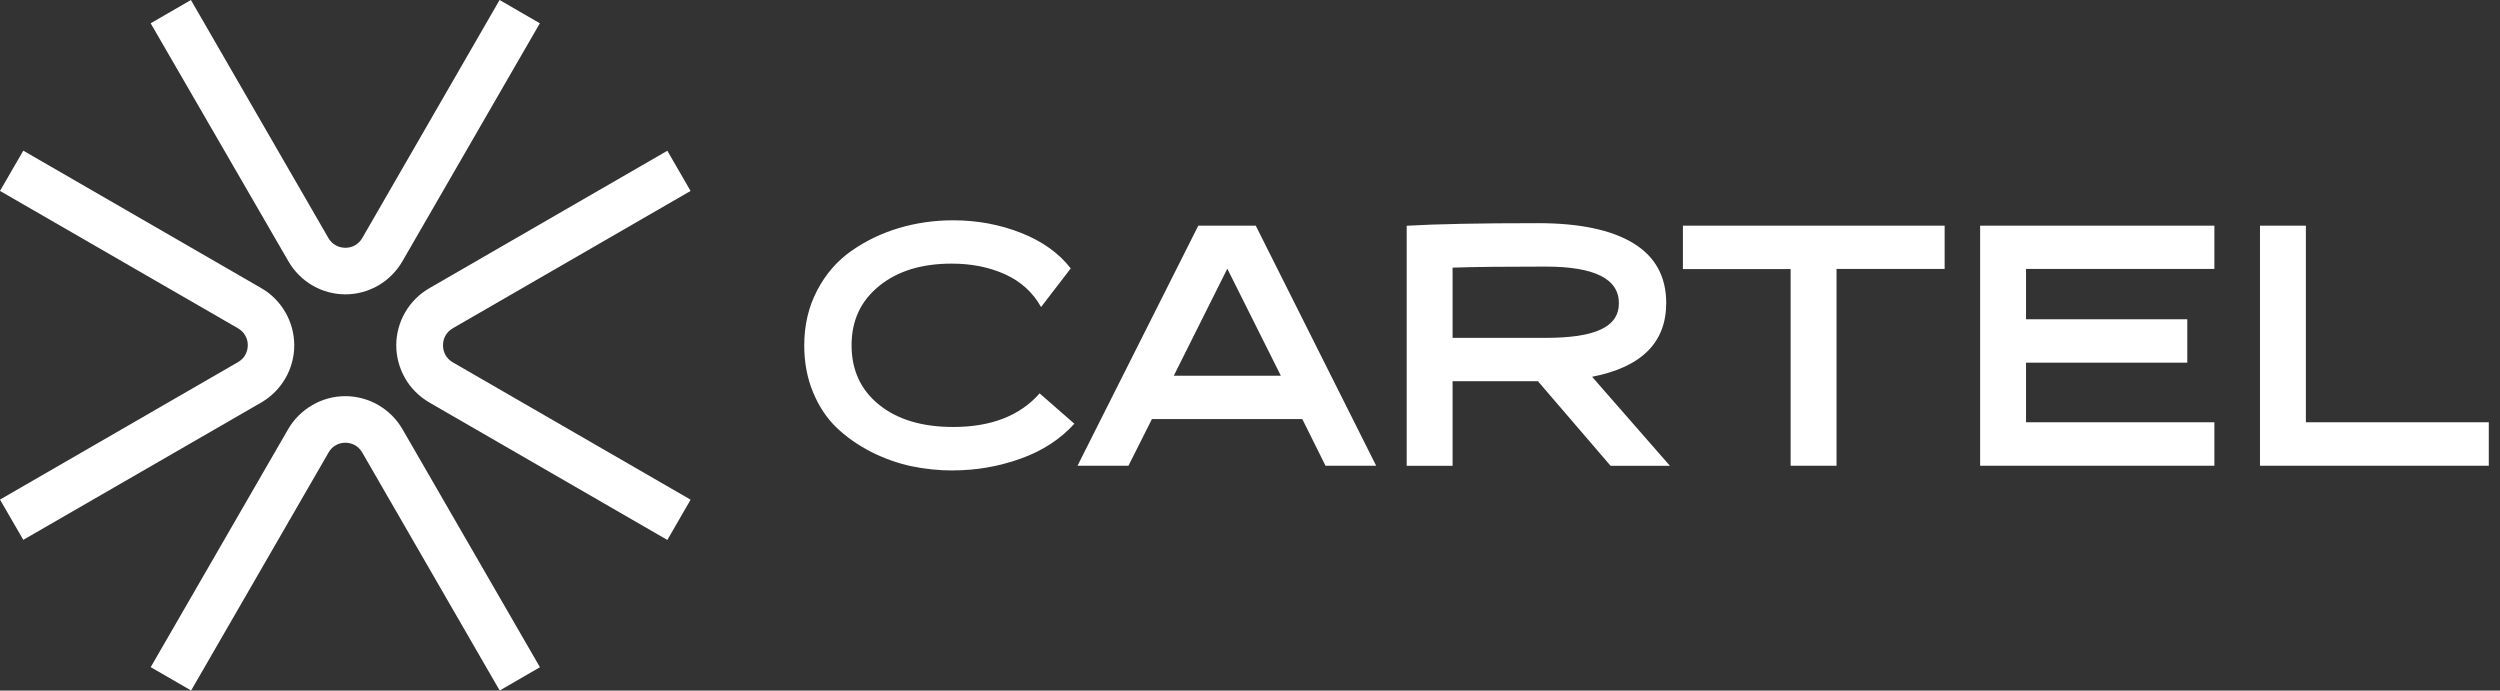 <svg width="181" height="50" viewBox="0 0 181 50" fill="none" xmlns="http://www.w3.org/2000/svg">
<rect x="0" y="0" width="181" height="50" fill="#333333" stroke="none"/>
<g clip-path="url(#clip0_151_1544)">
<path d="M69.011 34.056C70.683 34.056 72.313 33.773 73.895 33.206C75.477 32.64 76.769 31.797 77.784 30.678L75.269 28.481C73.84 30.105 71.753 30.913 69.011 30.913C66.759 30.913 64.97 30.374 63.643 29.303C62.317 28.233 61.654 26.796 61.654 25C61.654 23.204 62.317 21.787 63.643 20.71C64.97 19.625 66.724 19.086 68.907 19.086C70.337 19.086 71.622 19.342 72.769 19.86C73.909 20.378 74.779 21.166 75.373 22.23L77.522 19.432C76.651 18.313 75.442 17.456 73.909 16.855C72.375 16.254 70.745 15.95 69.011 15.95C67.65 15.95 66.338 16.137 65.087 16.51C63.83 16.883 62.683 17.435 61.647 18.161C60.611 18.886 59.782 19.839 59.16 21.028C58.538 22.216 58.227 23.542 58.227 25.007C58.227 26.243 58.442 27.383 58.87 28.412C59.298 29.442 59.872 30.298 60.583 30.975C61.302 31.659 62.131 32.232 63.07 32.716C64.01 33.193 64.984 33.538 65.978 33.752C66.973 33.959 67.982 34.063 69.018 34.063L69.011 34.056ZM95.973 33.718H99.634L90.916 16.337H86.757L78.012 33.718H81.701L83.4 30.34H94.287L95.966 33.718H95.973ZM84.982 27.203L88.858 19.453L92.733 27.203H84.982ZM120.897 33.718L115.267 27.279C118.845 26.582 120.634 24.799 120.634 21.939C120.634 20.019 119.84 18.575 118.251 17.608C116.662 16.641 114.362 16.157 111.343 16.157C107.122 16.157 103.951 16.22 101.845 16.344V33.724H105.167V27.597H111.343L116.607 33.724H120.897V33.718ZM105.167 19.377C106.791 19.321 109.036 19.301 111.896 19.301C115.439 19.301 117.208 20.185 117.208 21.946C117.208 23.708 115.439 24.461 111.896 24.461H105.167V19.384V19.377ZM140.792 16.337H121.843V19.48H129.642V33.718H132.965V19.473H140.792V16.33V16.337ZM160.321 19.48V16.337H143.362V33.718H160.321V30.574H146.684V26.257H158.359V23.114H146.684V19.473H160.321V19.48ZM166.945 30.581V16.337H163.623V33.718H180.188V30.574H166.945V30.581Z" fill="white"/>
<path d="M39.085 1.686L29.131 18.921C28.703 19.66 28.095 20.254 27.39 20.669C26.672 21.083 25.85 21.311 25.007 21.311C24.164 21.311 23.342 21.083 22.624 20.669C21.919 20.261 21.311 19.66 20.883 18.921L10.908 1.686L13.823 0L23.777 17.235C23.902 17.456 24.081 17.629 24.295 17.753C24.503 17.871 24.744 17.94 25 17.94C25.256 17.94 25.497 17.878 25.705 17.76C25.919 17.636 26.098 17.456 26.223 17.242L36.17 0L39.085 1.686ZM1.686 10.908L18.921 20.862C19.653 21.284 20.247 21.891 20.662 22.61C21.076 23.328 21.304 24.15 21.304 25C21.304 25.85 21.076 26.672 20.662 27.39C20.247 28.109 19.653 28.71 18.921 29.138L1.686 39.085L0 36.17L17.235 26.216C17.456 26.085 17.636 25.912 17.753 25.705C17.871 25.491 17.94 25.249 17.94 24.993C17.94 24.738 17.878 24.496 17.753 24.288C17.636 24.074 17.456 23.902 17.235 23.77L0 13.823L1.686 10.908ZM10.908 48.307L20.862 31.072C21.284 30.34 21.891 29.746 22.61 29.331C23.328 28.91 24.15 28.682 25 28.682C25.85 28.682 26.672 28.91 27.39 29.324C28.109 29.746 28.716 30.34 29.138 31.072L39.092 48.307L36.177 49.993L26.223 32.758C26.091 32.537 25.919 32.357 25.712 32.24C25.504 32.122 25.262 32.053 25.007 32.053C24.751 32.053 24.509 32.115 24.302 32.24C24.095 32.357 23.915 32.537 23.791 32.758L13.837 49.993L10.921 48.307H10.908ZM50 13.823L32.765 23.777C32.55 23.902 32.378 24.081 32.253 24.295C32.136 24.496 32.074 24.738 32.074 25C32.074 25.262 32.136 25.497 32.253 25.705C32.378 25.919 32.55 26.098 32.765 26.223L50 36.177L48.315 39.092L31.079 29.138C30.34 28.703 29.739 28.102 29.331 27.39C28.917 26.665 28.689 25.843 28.689 25C28.689 24.157 28.917 23.335 29.331 22.617C29.739 21.905 30.34 21.297 31.079 20.869L48.315 10.915L50 13.83V13.823Z" fill="white"/>
</g>
<defs>
<clipPath id="clip0_151_1544">
<rect width="181" height="50" fill="white"/>
</clipPath>
</defs>
</svg>
